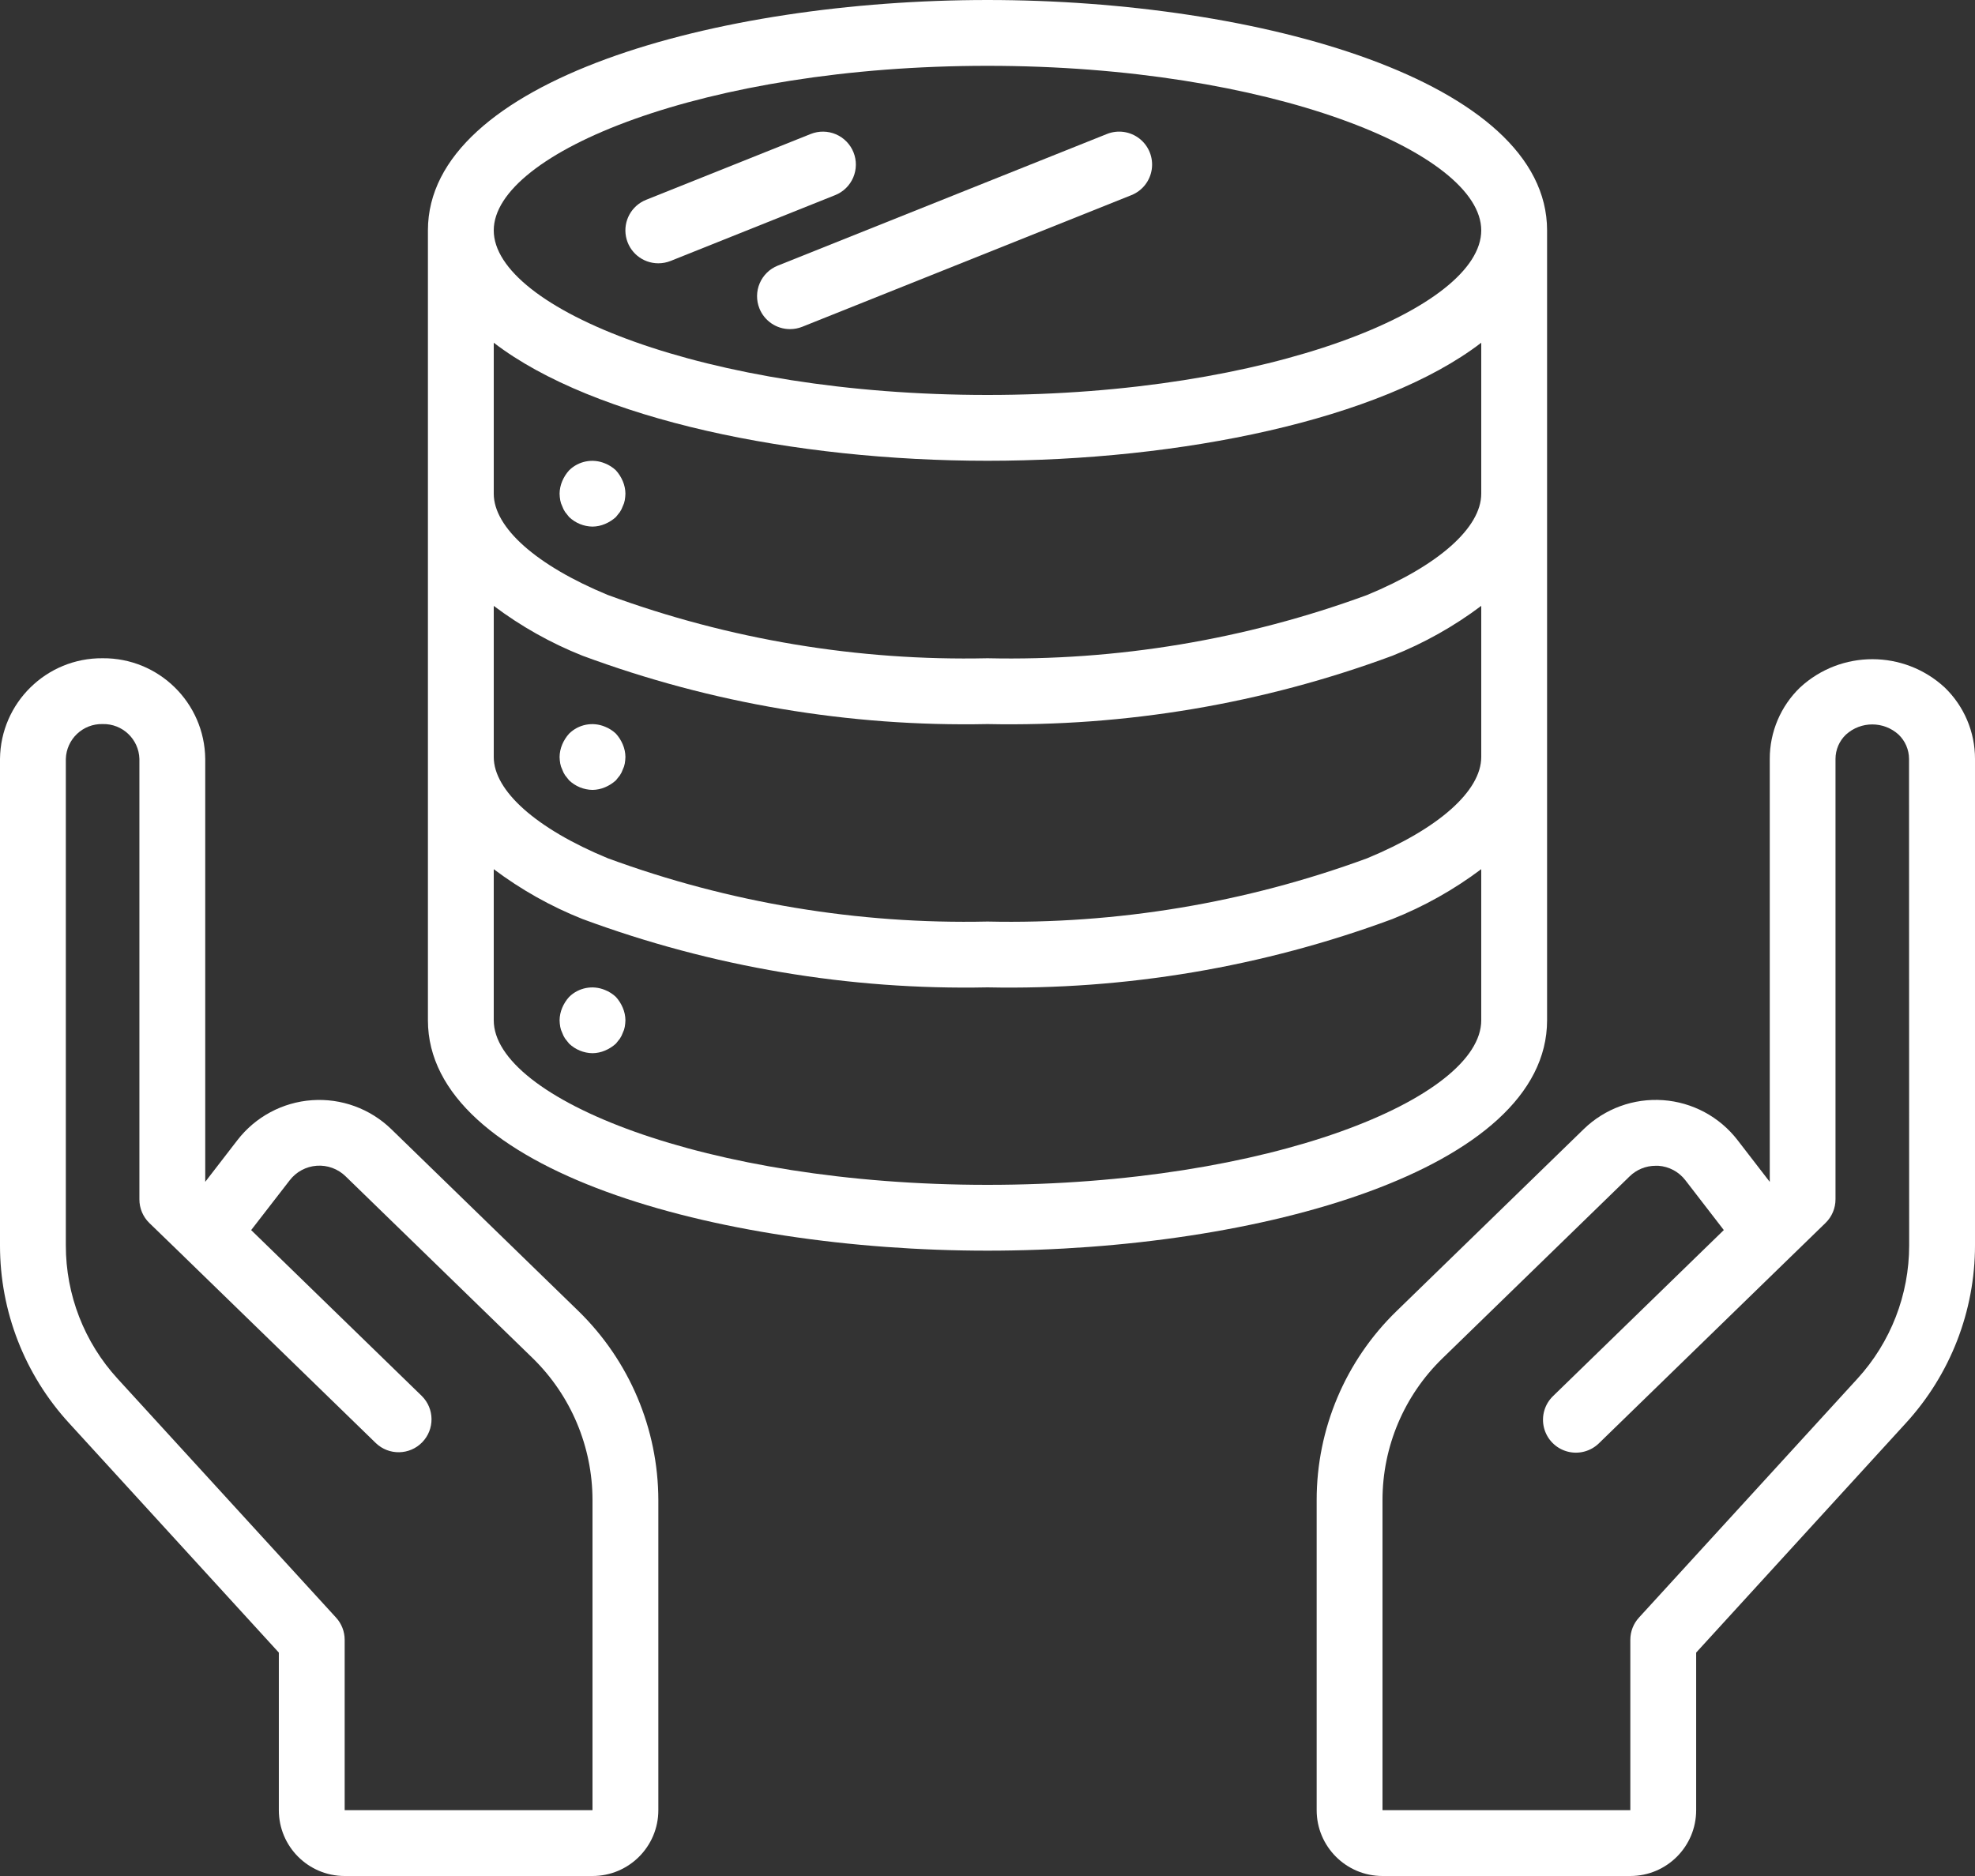 <?xml version="1.0" encoding="UTF-8"?> <!-- Creator: CorelDRAW X8 --> <svg xmlns="http://www.w3.org/2000/svg" xmlns:xlink="http://www.w3.org/1999/xlink" xml:space="preserve" width="2480px" height="2356px" style="shape-rendering:geometricPrecision; text-rendering:geometricPrecision; image-rendering:optimizeQuality; fill-rule:evenodd; clip-rule:evenodd" viewBox="0 0 65329204 62062809"><rect x="0" y="0" width="65329204" height="62062809" fill="#333333" stroke="none"/> <defs> <style type="text/css"> <![CDATA[ .fil0 {fill:white} ]]> </style> </defs> <g id="Слой_x0020_1">  <g id="_1298030848"> <g> <g> <g> <path class="fil0" d="M12942854 37355266c-698835,-678677 -1654040,-1027161 -2625671,-958006 -971787,69280 -1867885,549543 -2463376,1320489l-1064927 1380591 31 -13991293c-19785,-1856001 -1537910,-3345816 -3393787,-3330635 -1856529,-15679 -3375307,1474261 -3395093,3330635l0 16094954c-1524,2177171 814437,4275481 2286520,5879623l6936897 7590188 0 5213328c0,1202710 974960,2177669 2177669,2177669l8197657 0c1202709,0 2177669,-974959 2177669,-2177669l0 -10262150c-5351,-2351601 -956077,-4602252 -2638178,-6245435l-6195411 -6022289zm6655920 22529750l-8197657 0 0 -5635790c0,-272049 -101695,-534237 -285301,-734953l-7226523 -7903675c-1102445,-1203487 -1713117,-2776613 -1711562,-4408690l-31 -16094861c19008,-654069 563200,-1169547 1217269,-1153090 653945,-16457 1197856,499270 1216242,1153090l0 14570576c-902,293608 117001,575208 326646,780621l1137784 1101916c10857,13004 23985,23985 35994,35994l6322772 6147441c432043,411511 1114795,398476 1531035,-28963 416209,-427564 410733,-1110346 -12133,-1531284l-5645495 -5488799 1273918 -1646232c215773,-281724 541890,-457428 895849,-482689 353960,-25136 701635,102598 955174,350880l6195412 6022289c1258364,1233974 1968429,2921706 1970731,4684037l0 10262182 -124 0z"></path> <path class="fil0" d="M64324224 22741043c-1349980,-1244302 -3428878,-1244302 -4778858,0 -643461,618698 -1006473,1473359 -1004948,2366004l0 13992444 -1065923 -1381742c-595118,-771568 -1491340,-1252360 -2463375,-1321640 -972036,-69280 -1927335,279702 -2625796,959001l-6193265 6022289c-1687981,1639357 -2640075,3892435 -2639329,6245435l0 10262151c0,1202709 974960,2177669 2177669,2177669l8197688 31c1202709,0 2177669,-974960 2177669,-2177669l0 -5213328 6936897 -7592335c1470030,-1605293 2285742,-3702825 2286520,-5879623l0 -16092683c1400,-892645 -361612,-1747150 -1004949,-2366004zm-2884313 22869555l-7226523 7903675c-183606,200716 -285301,462904 -285301,734953l0 5635790 -8197657 0 0 -10262151c778,-1763887 714670,-3452489 1979536,-4681891l6193265 -6022289c230176,-225852 539867,-352155 862282,-351657 30487,0 61005,0 90341,0 353555,23861 679703,198787 894947,480138l1269594 1646232 -5643318 5487648c-283248,269996 -399752,671273 -305336,1051021 94541,379718 385598,679579 762391,785350 376794,105771 781275,1151 1059670,-273947l6323923 -6150770 35993 -34842 1134581 -1102942c209644,-205569 327548,-487045 326646,-780621l-31 -14567248c373,-304061 125058,-594713 345155,-804606 493795,-449154 1248285,-449154 1742080,0 219599,210142 344253,500701 345155,804606l4324 16094954c0,1631704 -610547,3204457 -1711717,4408597z"></path> <path class="fil0" d="M51174557 33753359l0 -26131657c0,-4950860 -9537028,-7621702 -18509955,-7621702 -8972926,0 -18509955,2670842 -18509955,7621702l0 26131657c0,4950860 9536904,7621702 18509955,7621702 8973051,0 18509955,-2670873 18509955,-7621702zm-2177669 0c0,2569644 -6984743,5444126 -16332286,5444126 -9347542,0 -16332285,-2874482 -16332285,-5444126l0 -4998706c899924,676779 1885990,1230801 2932158,1647383 4285063,1588556 8830914,2356049 13400127,2262535 4566414,93390 9109713,-673450 13392474,-2260357 1048968,-416987 2037585,-972160 2939812,-1650712l0 4999857zm0 -8710490c0,1121452 -1408901,2373656 -3774936,3351447 -4017991,1476936 -8277544,2186753 -12557350,2092710 -4281734,93919 -8543185,-616676 -12562856,-2094856 -2360529,-975613 -3769429,-2227693 -3769429,-3349270l0 -4998862c899924,676779 1885990,1230801 2932158,1647384 4285063,1588556 8830914,2356173 13400127,2262535 4566414,93389 9109713,-673451 13392474,-2260358 1048968,-416986 2037585,-972160 2939812,-1650712l0 4999982zm0 -8710584c0,1121453 -1408901,2373657 -3774936,3351448 -4017991,1476936 -8277544,2186753 -12557350,2092710 -4281734,93918 -8543185,-616676 -12562856,-2094857 -2360529,-975644 -3769429,-2227848 -3769429,-3349301l0 -4994350c3324133,2552161 9961543,3905594 16332285,3905594 6370742,0 13008152,-1353402 16332286,-3905594l0 4994350zm-16332286 -3266457c-9347542,0 -16332285,-2874482 -16332285,-5444126 0,-2569644 6984743,-5444126 16332285,-5444126 9347543,0 16332286,2874482 16332286,5444126 0,2569644 -6984743,5444126 -16332286,5444126z"></path> <path class="fil0" d="M20371866 15559193c-104122,-98367 -226101,-176078 -359310,-228652 -405507,-170478 -873637,-80262 -1186782,228652 -96065,105895 -173402,227376 -228652,359310 -55747,130907 -85363,271521 -87136,413782 1929,72982 9177,145840 21807,217795 11853,68254 33940,134236 65329,195988 23861,69404 56775,135262 97994,195987l130658 163323c208743,198787 484867,311589 773093,315789 142262,-1649 282875,-31265 413782,-87137 131934,-55250 253415,-132587 359311,-228652l130658 -163323c41220,-60725 74133,-126583 97994,-195987 31513,-61752 53476,-127734 65329,-195988 12630,-71955 19910,-144688 21807,-217795 -1649,-142261 -31264,-282875 -87136,-413782 -55343,-131809 -132650,-253415 -228746,-359310z"></path> <path class="fil0" d="M20371866 24269776c-104122,-98367 -226101,-176077 -359310,-228652 -405507,-170478 -873637,-80261 -1186782,228652 -96065,105896 -173402,227377 -228652,359311 -55747,130907 -85363,271520 -87136,413782 1929,72982 9177,145839 21807,217795 11853,68253 33940,134236 65329,195987 23861,69405 56775,135263 97994,195988l130658 163322c208743,198788 484867,311589 773093,315789 142262,-1649 282875,-31265 413782,-87137 131934,-55249 253415,-132587 359311,-228652l130658 -163322c41220,-60725 74133,-126583 97994,-195988 31513,-61751 53476,-127734 65329,-195987 12630,-71956 19910,-144689 21807,-217795 -1649,-142262 -31264,-282875 -87136,-413782 -55343,-131934 -132650,-253415 -228746,-359311z"></path> <path class="fil0" d="M20371866 32980360c-104122,-98367 -226101,-176078 -359310,-228652 -405507,-170478 -873637,-80262 -1186782,228652 -96065,105895 -173402,227376 -228652,359310 -55747,130907 -85363,271520 -87136,413782 1929,72982 9177,145840 21807,217795 11853,68254 33940,134236 65329,195988 23861,69404 56775,135262 97994,195987l130658 163323c208743,198787 484867,311589 773093,315788 142262,-1648 282875,-31264 413782,-87136 131934,-55250 253415,-132587 359311,-228652l130658 -163323c41220,-60725 74133,-126583 97994,-195987 31513,-61752 53476,-127734 65329,-195988 12630,-71955 19910,-144688 21807,-217795 -1649,-142262 -31264,-282875 -87136,-413782 -55343,-131934 -132650,-253384 -228746,-359310z"></path> <path class="fil0" d="M28222469 5873121c113829,-265641 117251,-565750 9582,-833973 -107295,-268067 -316691,-482689 -582083,-596393 -265392,-113673 -565252,-117375 -833320,-10079l-5444126 2177669c-485364,193312 -764942,704061 -666295,1217144 98647,513051 547769,883592 1070278,883219 138685,-125 276125,-26412 404979,-77337l5444126 -2177670c268316,-107295 483062,-316939 596859,-582580z"></path> <path class="fil0" d="M37693422 4587599c-305990,-240660 -717097,-299736 -1078584,-155017l-10888160 4355245c-268471,107296 -483218,316816 -596890,582612 -113829,265641 -117251,565750 -9582,833973 165625,413285 566279,684183 1011451,683778 138684,-124 276124,-26411 404978,-77337l10888159 -4355245c361364,-144688 618076,-471210 673451,-856558 55374,-385349 -98865,-770822 -404823,-1011451z"></path> </g> </g> </g> <g> </g> <g> </g> <g> </g> <g> </g> <g> </g> <g> </g> <g> </g> <g> </g> <g> </g> <g> </g> <g> </g> <g> </g> <g> </g> <g> </g> <g> </g> </g> </g> </svg> 